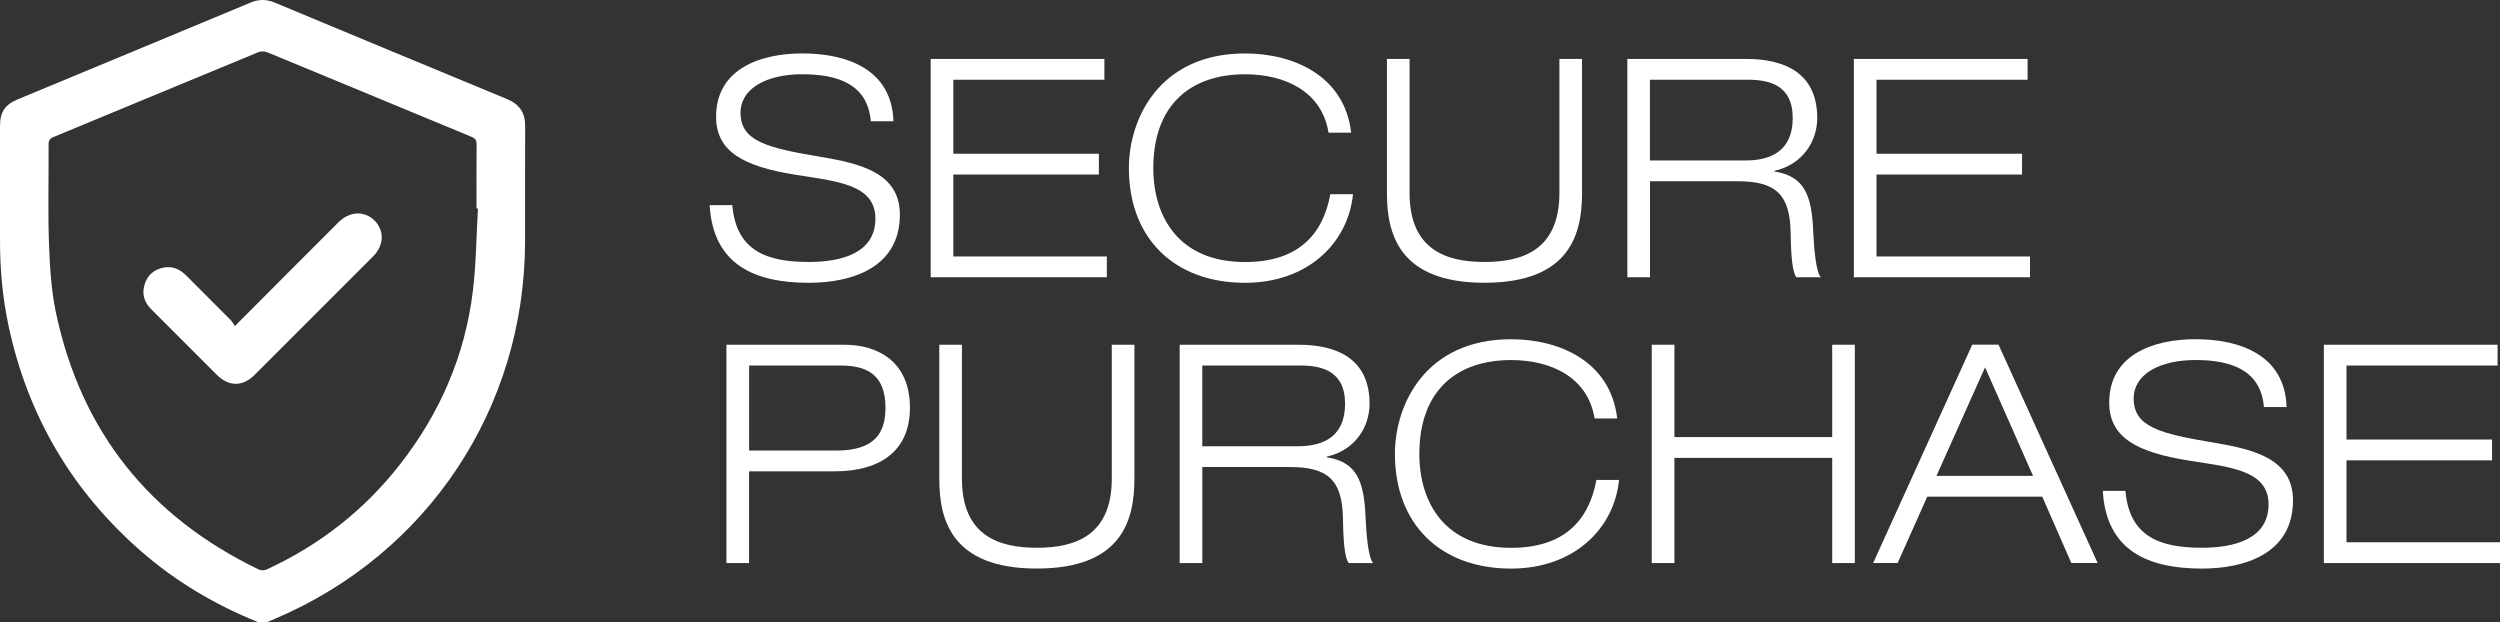 <svg xmlns="http://www.w3.org/2000/svg" id="Capa_2" data-name="Capa 2" viewBox="0 0 769.81 191.52"><rect x="0" y="0" width="769.81" height="191.52" fill="#333333" stroke="none"/><defs><style>      .cls-1 {        fill: #fff;        stroke-width: 0px;      }    </style></defs><g id="Capa_1-2" data-name="Capa 1"><g><path class="cls-1" d="M268.14,37.36c-.94-11.49-10.26-14.5-21.09-14.5s-19.02,4.24-19.02,11.86c0,8.76,8.19,10.83,24.58,13.56,12.24,2.07,24.48,4.9,24.48,17.8,0,16.48-14.97,21-28.06,21-17.04,0-29.47-5.84-30.51-23.92h6.97c1.22,14.12,10.64,17.51,23.54,17.51,10.08,0,20.53-2.73,20.53-13.37s-12.24-11.49-24.48-13.47c-16.01-2.54-24.58-7.06-24.58-17.89,0-14.69,13.56-19.49,26.55-19.49,13.75,0,27.59,4.9,28.06,20.9h-6.97Z"></path><path class="cls-1" d="M286.59,18.15h53.48v6.4h-46.52v22.79h44.82v6.4h-44.82v25.24h47.27v6.4h-54.24V18.15Z"></path><path class="cls-1" d="M416.63,59.77c-1.51,15.07-13.94,27.31-33.24,27.31-21.85,0-35.78-13.75-35.78-35.31,0-15.35,9.51-35.31,35.78-35.31,14.69,0,30.6,6.69,32.67,24.39h-6.97c-2.07-12.81-13.56-17.98-25.71-17.98-16.67,0-28.25,9.32-28.25,28.91,0,14.97,7.82,28.91,28.25,28.91,16.01,0,23.92-8.1,26.27-20.9h6.97Z"></path><path class="cls-1" d="M487.15,59.39c0,12.24-3.39,27.68-30.04,27.68s-30.04-15.44-30.04-27.68V18.15h6.97v41.24c0,17.61,11.39,21.28,23.07,21.28s23.07-3.67,23.07-21.28V18.15h6.97v41.24Z"></path><path class="cls-1" d="M501.09,18.15h36.63c11.39,0,21.85,4.05,21.85,18.17,0,7.16-4.43,14.31-13.18,16.29v.19c9.51,1.51,11.49,7.63,11.96,18.64.19,4.24.75,12.43,2.35,13.94h-7.53c-1.22-1.41-1.69-6.4-1.79-13.75-.19-11.86-4.71-15.82-16.29-15.82h-27.02v29.57h-6.97V18.15ZM508.05,49.41h29.47c7.63,0,14.5-2.83,14.5-13.09s-7.44-11.77-13.84-11.77h-30.13v24.86Z"></path><path class="cls-1" d="M570.86,18.15h53.48v6.4h-46.52v22.79h44.82v6.4h-44.82v25.24h47.27v6.4h-54.24V18.15Z"></path><path class="cls-1" d="M223.7,106.15h36.25c10.36,0,20.24,5.18,20.24,19.4,0,12.71-8.38,19.59-23.35,19.59h-26.18v28.25h-6.97v-67.23ZM230.66,138.73h26.93c11.68,0,15.07-5.37,15.07-13.18,0-10.08-5.65-12.99-13.65-12.99h-28.34v26.18Z"></path><path class="cls-1" d="M349.31,147.39c0,12.24-3.39,27.68-30.04,27.68s-30.04-15.44-30.04-27.68v-41.24h6.97v41.24c0,17.61,11.39,21.28,23.07,21.28s23.07-3.67,23.07-21.28v-41.24h6.97v41.24Z"></path><path class="cls-1" d="M363.24,106.15h36.63c11.39,0,21.85,4.05,21.85,18.17,0,7.16-4.43,14.31-13.18,16.29v.19c9.51,1.51,11.49,7.63,11.96,18.64.19,4.24.75,12.43,2.35,13.94h-7.53c-1.22-1.41-1.69-6.4-1.79-13.75-.19-11.86-4.71-15.82-16.29-15.82h-27.02v29.57h-6.97v-67.23ZM370.21,137.41h29.47c7.63,0,14.5-2.83,14.5-13.09s-7.44-11.77-13.84-11.77h-30.13v24.86Z"></path><path class="cls-1" d="M498.55,147.77c-1.51,15.07-13.94,27.31-33.24,27.31-21.85,0-35.78-13.75-35.78-35.31,0-15.35,9.51-35.31,35.78-35.31,14.69,0,30.6,6.69,32.67,24.39h-6.97c-2.07-12.81-13.56-17.98-25.71-17.98-16.67,0-28.25,9.32-28.25,28.91,0,14.97,7.82,28.91,28.25,28.91,16.01,0,23.92-8.1,26.27-20.9h6.97Z"></path><path class="cls-1" d="M508.62,106.15h6.97v28.44h48.59v-28.44h6.97v67.23h-6.97v-32.39h-48.59v32.39h-6.97v-67.23Z"></path><path class="cls-1" d="M628.86,152.94h-35.41l-9.13,20.43h-7.53l30.51-67.23h8.1l30.51,67.23h-8.1l-8.95-20.43ZM611.25,113.11l-14.97,33.43h29.75l-14.78-33.43Z"></path><path class="cls-1" d="M697.12,125.36c-.94-11.49-10.26-14.5-21.09-14.5s-19.02,4.24-19.02,11.86c0,8.76,8.19,10.83,24.58,13.56,12.24,2.07,24.48,4.9,24.48,17.8,0,16.48-14.97,21-28.06,21-17.04,0-29.47-5.84-30.51-23.92h6.97c1.22,14.12,10.64,17.51,23.54,17.51,10.08,0,20.53-2.73,20.53-13.37s-12.24-11.49-24.48-13.47c-16.01-2.54-24.58-7.06-24.58-17.89,0-14.69,13.56-19.49,26.55-19.49,13.75,0,27.59,4.9,28.06,20.9h-6.97Z"></path><path class="cls-1" d="M715.58,106.15h53.48v6.4h-46.52v22.79h44.82v6.4h-44.82v25.24h47.27v6.4h-54.24v-67.23Z"></path></g><g><path class="cls-1" d="M79.35,191.52c-13.16-5.32-25.23-12.45-35.93-21.8C22.16,151.14,8.57,128.02,2.65,100.41.76,91.6-.02,82.67,0,73.66c.03-11.6,0-23.2,0-34.8,0-4.4,1.49-6.63,5.57-8.32C29.44,20.63,53.31,10.74,77.15.8c2.53-1.06,4.89-1.06,7.4-.02,23.85,9.94,47.71,19.86,71.58,29.73,3.81,1.57,5.61,4.22,5.58,8.35-.07,11.85,0,23.7-.03,35.55-.1,51.24-29.92,96.15-77.12,116.18-.74.31-1.48.62-2.22.93h-2.99ZM147.16,64.22c-.14,0-.29-.02-.43-.03,0-6.55-.03-13.1.03-19.65.01-1.22-.28-1.87-1.48-2.37-21-8.68-41.98-17.42-62.99-26.08-.81-.33-1.99-.34-2.79,0-21.01,8.66-41.99,17.4-62.99,26.08-1.16.48-1.56,1.03-1.55,2.31.06,10.23-.24,20.47.13,30.68.26,7.2.71,14.51,2.22,21.52,7.8,36.26,28.69,62.36,62.05,78.53,1.05.51,1.88.55,2.96.05,16.19-7.51,29.87-18.2,40.85-32.26,12.27-15.71,19.99-33.44,22.42-53.25,1.04-8.45,1.08-17.03,1.58-25.54Z"></path><path class="cls-1" d="M72.32,100.41c6.69-6.72,12.89-12.94,19.1-19.16,4.27-4.28,8.54-8.56,12.83-12.83,3.43-3.41,8.04-3.59,11.13-.46,3.04,3.08,2.87,7.63-.49,10.99-12.15,12.18-24.32,24.34-36.49,36.49-3.69,3.68-7.96,3.65-11.66-.04-6.75-6.74-13.5-13.47-20.23-20.23-2.15-2.17-2.9-4.77-1.94-7.72.91-2.78,2.88-4.48,5.74-5.04,2.81-.56,5.11.49,7.08,2.47,4.53,4.55,9.08,9.07,13.6,13.63.48.48.79,1.12,1.33,1.89Z"></path></g></g></svg>